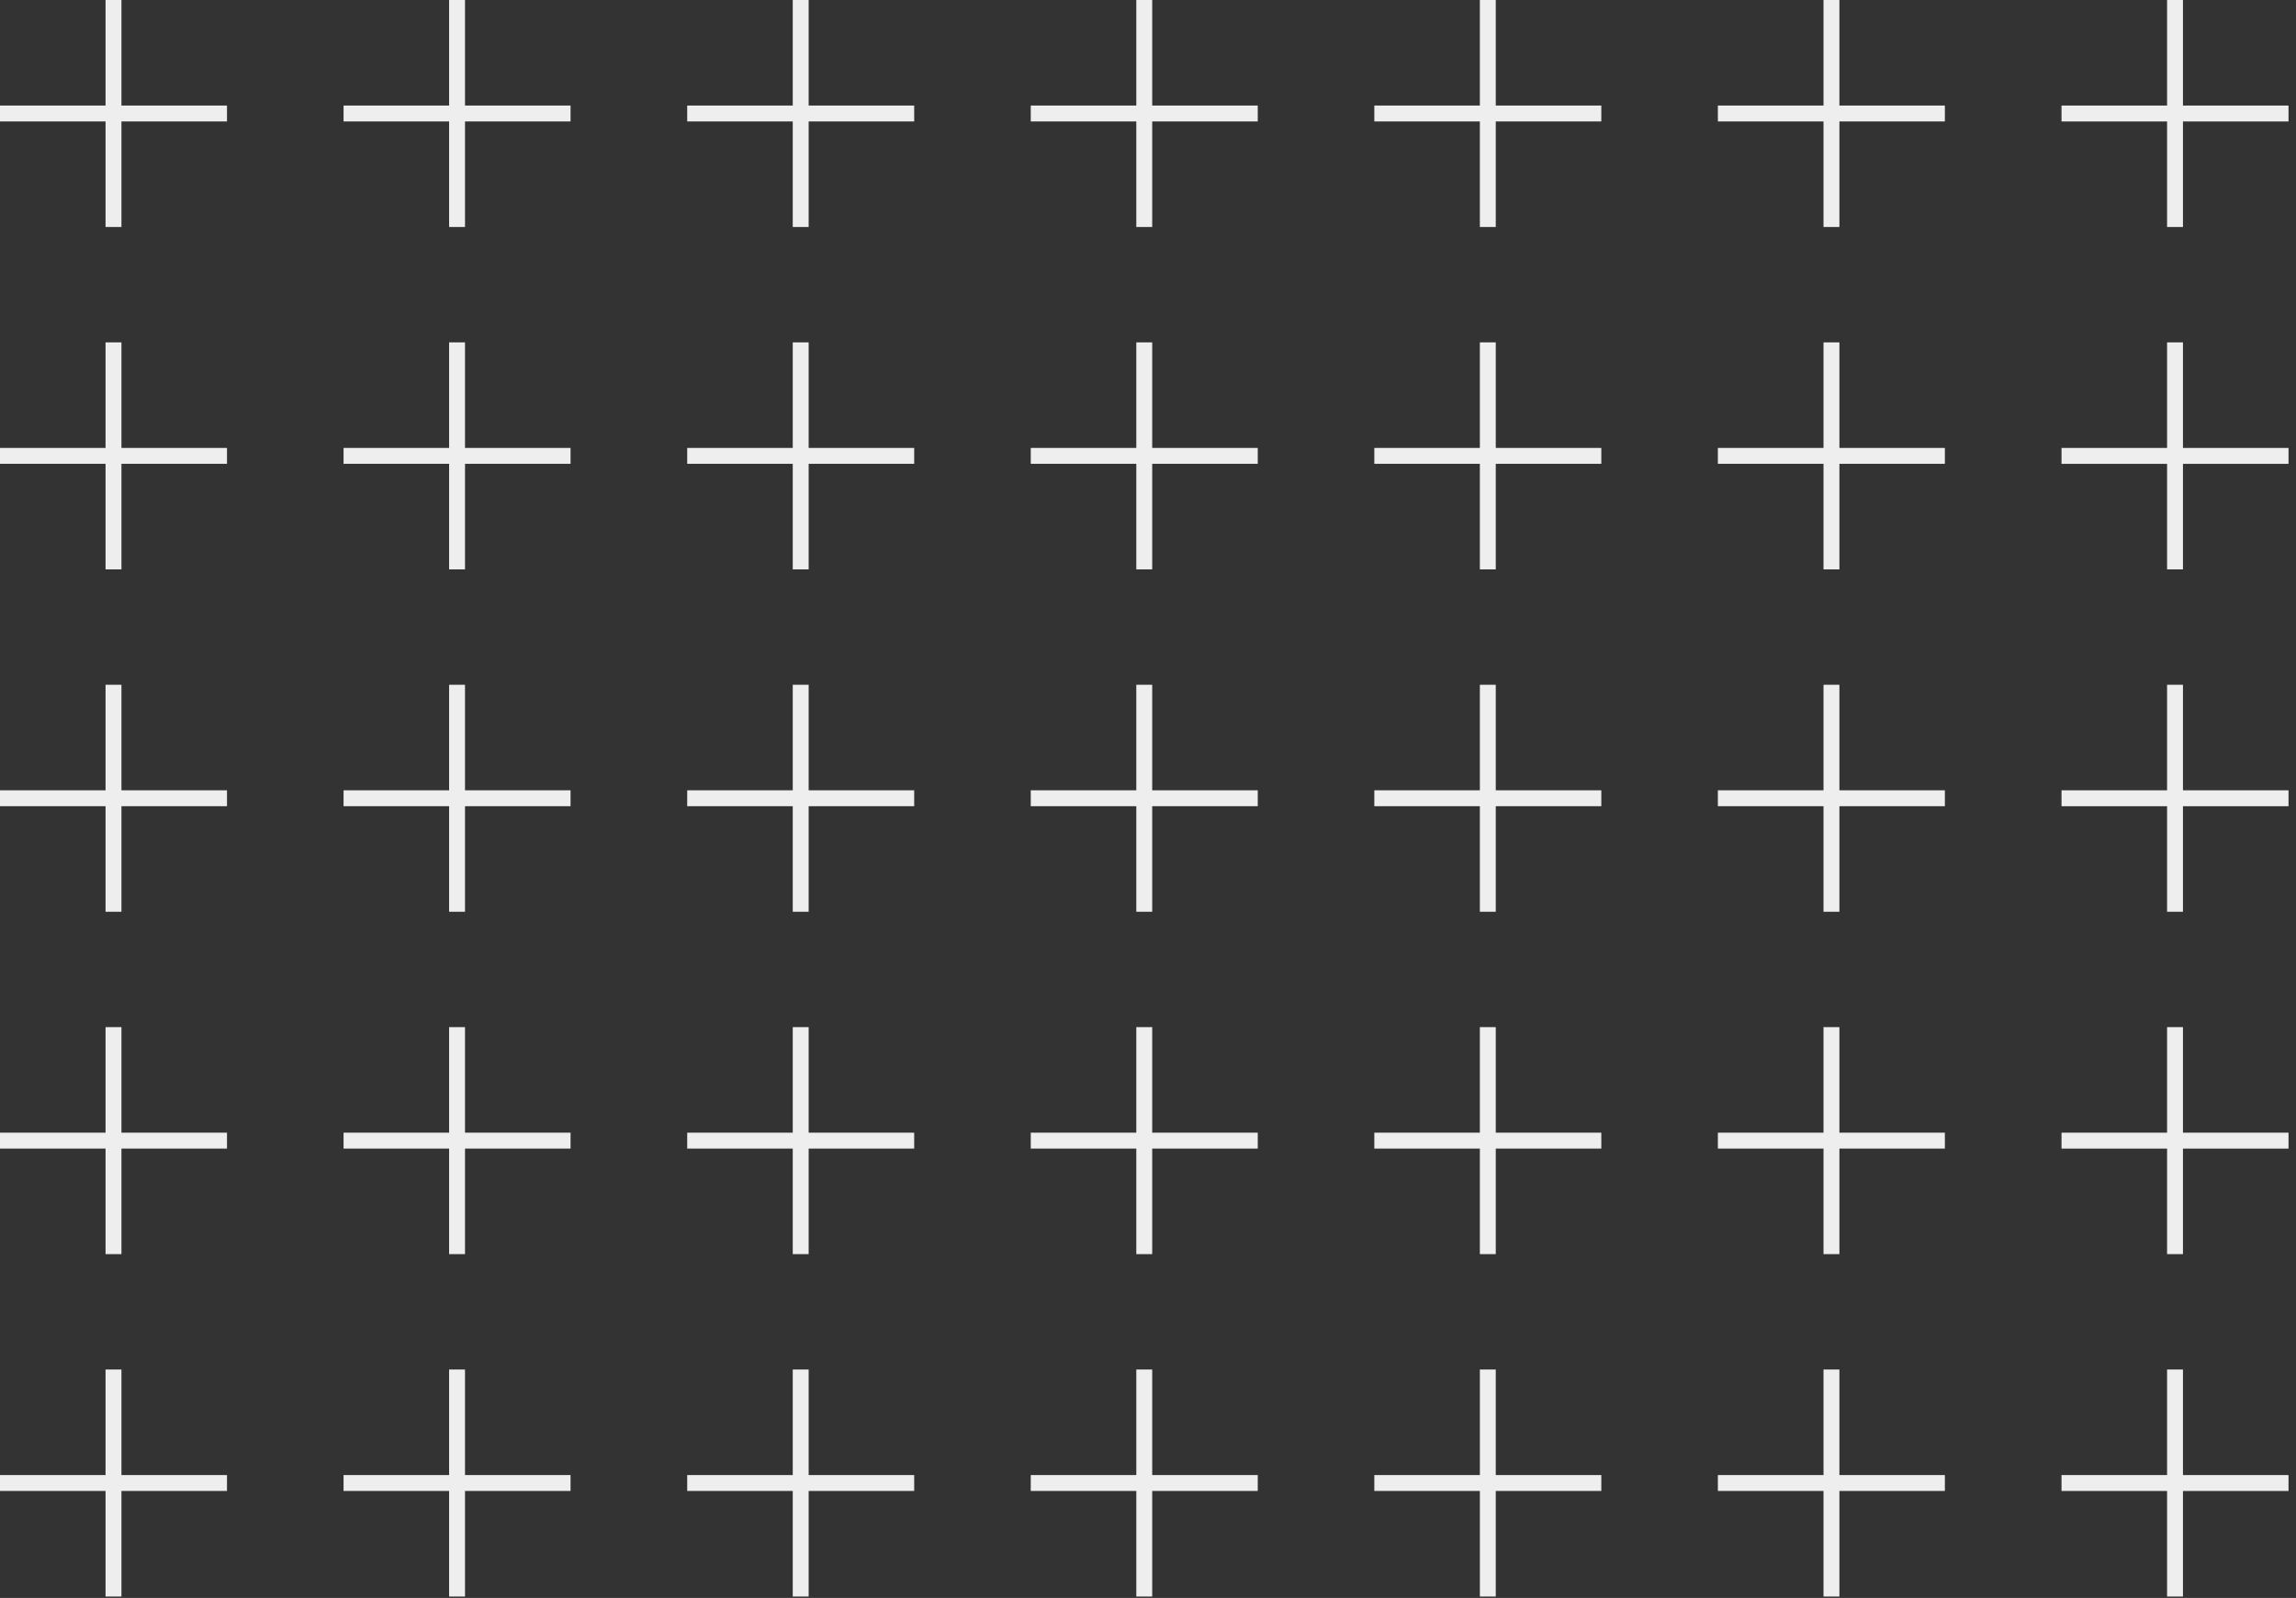 <svg width="273" height="190" viewBox="0 0 273 190" fill="none" xmlns="http://www.w3.org/2000/svg">
<rect x="0" y="0" width="273" height="190" fill="#333333" stroke="none"/>
<g clip-path="url(#clip0_523_153)">
<path d="M26.99 12.55H0V14.44H26.99V12.55Z" fill="#EEEEEE"/>
<path d="M14.44 0H12.55V26.99H14.44V0Z" fill="#EEEEEE"/>
<path d="M67.84 12.55H40.85V14.44H67.84V12.55Z" fill="#EEEEEE"/>
<path d="M55.29 0H53.4V26.99H55.29V0Z" fill="#EEEEEE"/>
<path d="M108.7 12.55H81.71V14.44H108.7V12.55Z" fill="#EEEEEE"/>
<path d="M96.15 0H94.26V26.99H96.15V0Z" fill="#EEEEEE"/>
<path d="M149.55 12.55H122.56V14.44H149.55V12.55Z" fill="#EEEEEE"/>
<path d="M137 0H135.11V26.99H137V0Z" fill="#EEEEEE"/>
<path d="M190.4 12.55H163.41V14.44H190.4V12.55Z" fill="#EEEEEE"/>
<path d="M177.85 0H175.96V26.99H177.85V0Z" fill="#EEEEEE"/>
<path d="M231.25 12.55H204.26V14.44H231.25V12.55Z" fill="#EEEEEE"/>
<path d="M218.71 0H216.82V26.99H218.71V0Z" fill="#EEEEEE"/>
<path d="M272.11 12.55H245.12V14.44H272.11V12.55Z" fill="#EEEEEE"/>
<path d="M259.56 0H257.67V26.99H259.56V0Z" fill="#EEEEEE"/>
<path d="M26.99 53.26H0V55.15H26.99V53.26Z" fill="#EEEEEE"/>
<path d="M14.44 40.71H12.55V67.7H14.44V40.71Z" fill="#EEEEEE"/>
<path d="M67.84 53.26H40.85V55.15H67.84V53.26Z" fill="#EEEEEE"/>
<path d="M55.29 40.71H53.4V67.7H55.29V40.71Z" fill="#EEEEEE"/>
<path d="M108.7 53.26H81.71V55.15H108.7V53.26Z" fill="#EEEEEE"/>
<path d="M96.15 40.71H94.26V67.7H96.15V40.71Z" fill="#EEEEEE"/>
<path d="M149.55 53.26H122.56V55.15H149.55V53.26Z" fill="#EEEEEE"/>
<path d="M137 40.71H135.11V67.7H137V40.71Z" fill="#EEEEEE"/>
<path d="M190.4 53.26H163.41V55.15H190.4V53.26Z" fill="#EEEEEE"/>
<path d="M177.85 40.71H175.96V67.7H177.85V40.71Z" fill="#EEEEEE"/>
<path d="M231.25 53.26H204.26V55.15H231.25V53.26Z" fill="#EEEEEE"/>
<path d="M218.71 40.71H216.82V67.7H218.71V40.71Z" fill="#EEEEEE"/>
<path d="M272.11 53.26H245.12V55.15H272.11V53.26Z" fill="#EEEEEE"/>
<path d="M259.56 40.71H257.67V67.7H259.56V40.71Z" fill="#EEEEEE"/>
<path d="M26.99 93.97H0V95.86H26.99V93.97Z" fill="#EEEEEE"/>
<path d="M14.44 81.42H12.55V108.41H14.44V81.42Z" fill="#EEEEEE"/>
<path d="M67.84 93.97H40.85V95.86H67.84V93.97Z" fill="#EEEEEE"/>
<path d="M55.29 81.42H53.4V108.41H55.29V81.42Z" fill="#EEEEEE"/>
<path d="M108.7 93.97H81.71V95.86H108.7V93.97Z" fill="#EEEEEE"/>
<path d="M96.15 81.42H94.26V108.41H96.15V81.42Z" fill="#EEEEEE"/>
<path d="M149.55 93.97H122.56V95.86H149.55V93.97Z" fill="#EEEEEE"/>
<path d="M137 81.42H135.11V108.41H137V81.42Z" fill="#EEEEEE"/>
<path d="M190.4 93.97H163.41V95.86H190.4V93.97Z" fill="#EEEEEE"/>
<path d="M177.85 81.42H175.96V108.41H177.85V81.42Z" fill="#EEEEEE"/>
<path d="M231.25 93.97H204.26V95.86H231.25V93.97Z" fill="#EEEEEE"/>
<path d="M218.71 81.42H216.82V108.41H218.71V81.42Z" fill="#EEEEEE"/>
<path d="M272.11 93.97H245.12V95.86H272.11V93.97Z" fill="#EEEEEE"/>
<path d="M259.56 81.42H257.67V108.41H259.56V81.42Z" fill="#EEEEEE"/>
<path d="M26.99 134.68H0V136.57H26.99V134.68Z" fill="#EEEEEE"/>
<path d="M14.44 122.13H12.55V149.12H14.44V122.13Z" fill="#EEEEEE"/>
<path d="M67.84 134.68H40.85V136.57H67.84V134.68Z" fill="#EEEEEE"/>
<path d="M55.29 122.13H53.4V149.12H55.29V122.13Z" fill="#EEEEEE"/>
<path d="M108.7 134.68H81.71V136.57H108.7V134.68Z" fill="#EEEEEE"/>
<path d="M96.15 122.13H94.26V149.12H96.15V122.13Z" fill="#EEEEEE"/>
<path d="M149.55 134.68H122.56V136.57H149.55V134.68Z" fill="#EEEEEE"/>
<path d="M137 122.13H135.11V149.12H137V122.13Z" fill="#EEEEEE"/>
<path d="M190.4 134.68H163.41V136.57H190.4V134.68Z" fill="#EEEEEE"/>
<path d="M177.85 122.13H175.96V149.12H177.85V122.13Z" fill="#EEEEEE"/>
<path d="M231.25 134.68H204.26V136.57H231.25V134.68Z" fill="#EEEEEE"/>
<path d="M218.71 122.13H216.82V149.12H218.71V122.13Z" fill="#EEEEEE"/>
<path d="M272.11 134.68H245.12V136.57H272.11V134.68Z" fill="#EEEEEE"/>
<path d="M259.56 122.13H257.67V149.12H259.56V122.13Z" fill="#EEEEEE"/>
<path d="M26.99 175.39H0V177.28H26.99V175.39Z" fill="#EEEEEE"/>
<path d="M14.44 162.84H12.55V189.83H14.44V162.84Z" fill="#EEEEEE"/>
<path d="M67.84 175.39H40.85V177.28H67.84V175.39Z" fill="#EEEEEE"/>
<path d="M55.29 162.84H53.4V189.83H55.29V162.84Z" fill="#EEEEEE"/>
<path d="M108.7 175.39H81.71V177.28H108.7V175.39Z" fill="#EEEEEE"/>
<path d="M96.15 162.84H94.26V189.83H96.15V162.84Z" fill="#EEEEEE"/>
<path d="M149.55 175.39H122.56V177.28H149.55V175.39Z" fill="#EEEEEE"/>
<path d="M137 162.84H135.11V189.83H137V162.84Z" fill="#EEEEEE"/>
<path d="M190.4 175.39H163.41V177.28H190.4V175.39Z" fill="#EEEEEE"/>
<path d="M177.85 162.84H175.96V189.83H177.85V162.84Z" fill="#EEEEEE"/>
<path d="M231.25 175.39H204.26V177.28H231.25V175.39Z" fill="#EEEEEE"/>
<path d="M218.71 162.84H216.82V189.83H218.71V162.84Z" fill="#EEEEEE"/>
<path d="M272.11 175.39H245.12V177.28H272.11V175.39Z" fill="#EEEEEE"/>
<path d="M259.56 162.84H257.67V189.83H259.56V162.84Z" fill="#EEEEEE"/>
</g>
<defs>
<clipPath id="clip0_523_153">
<rect width="272.11" height="189.83" fill="white"/>
</clipPath>
</defs>
</svg>
